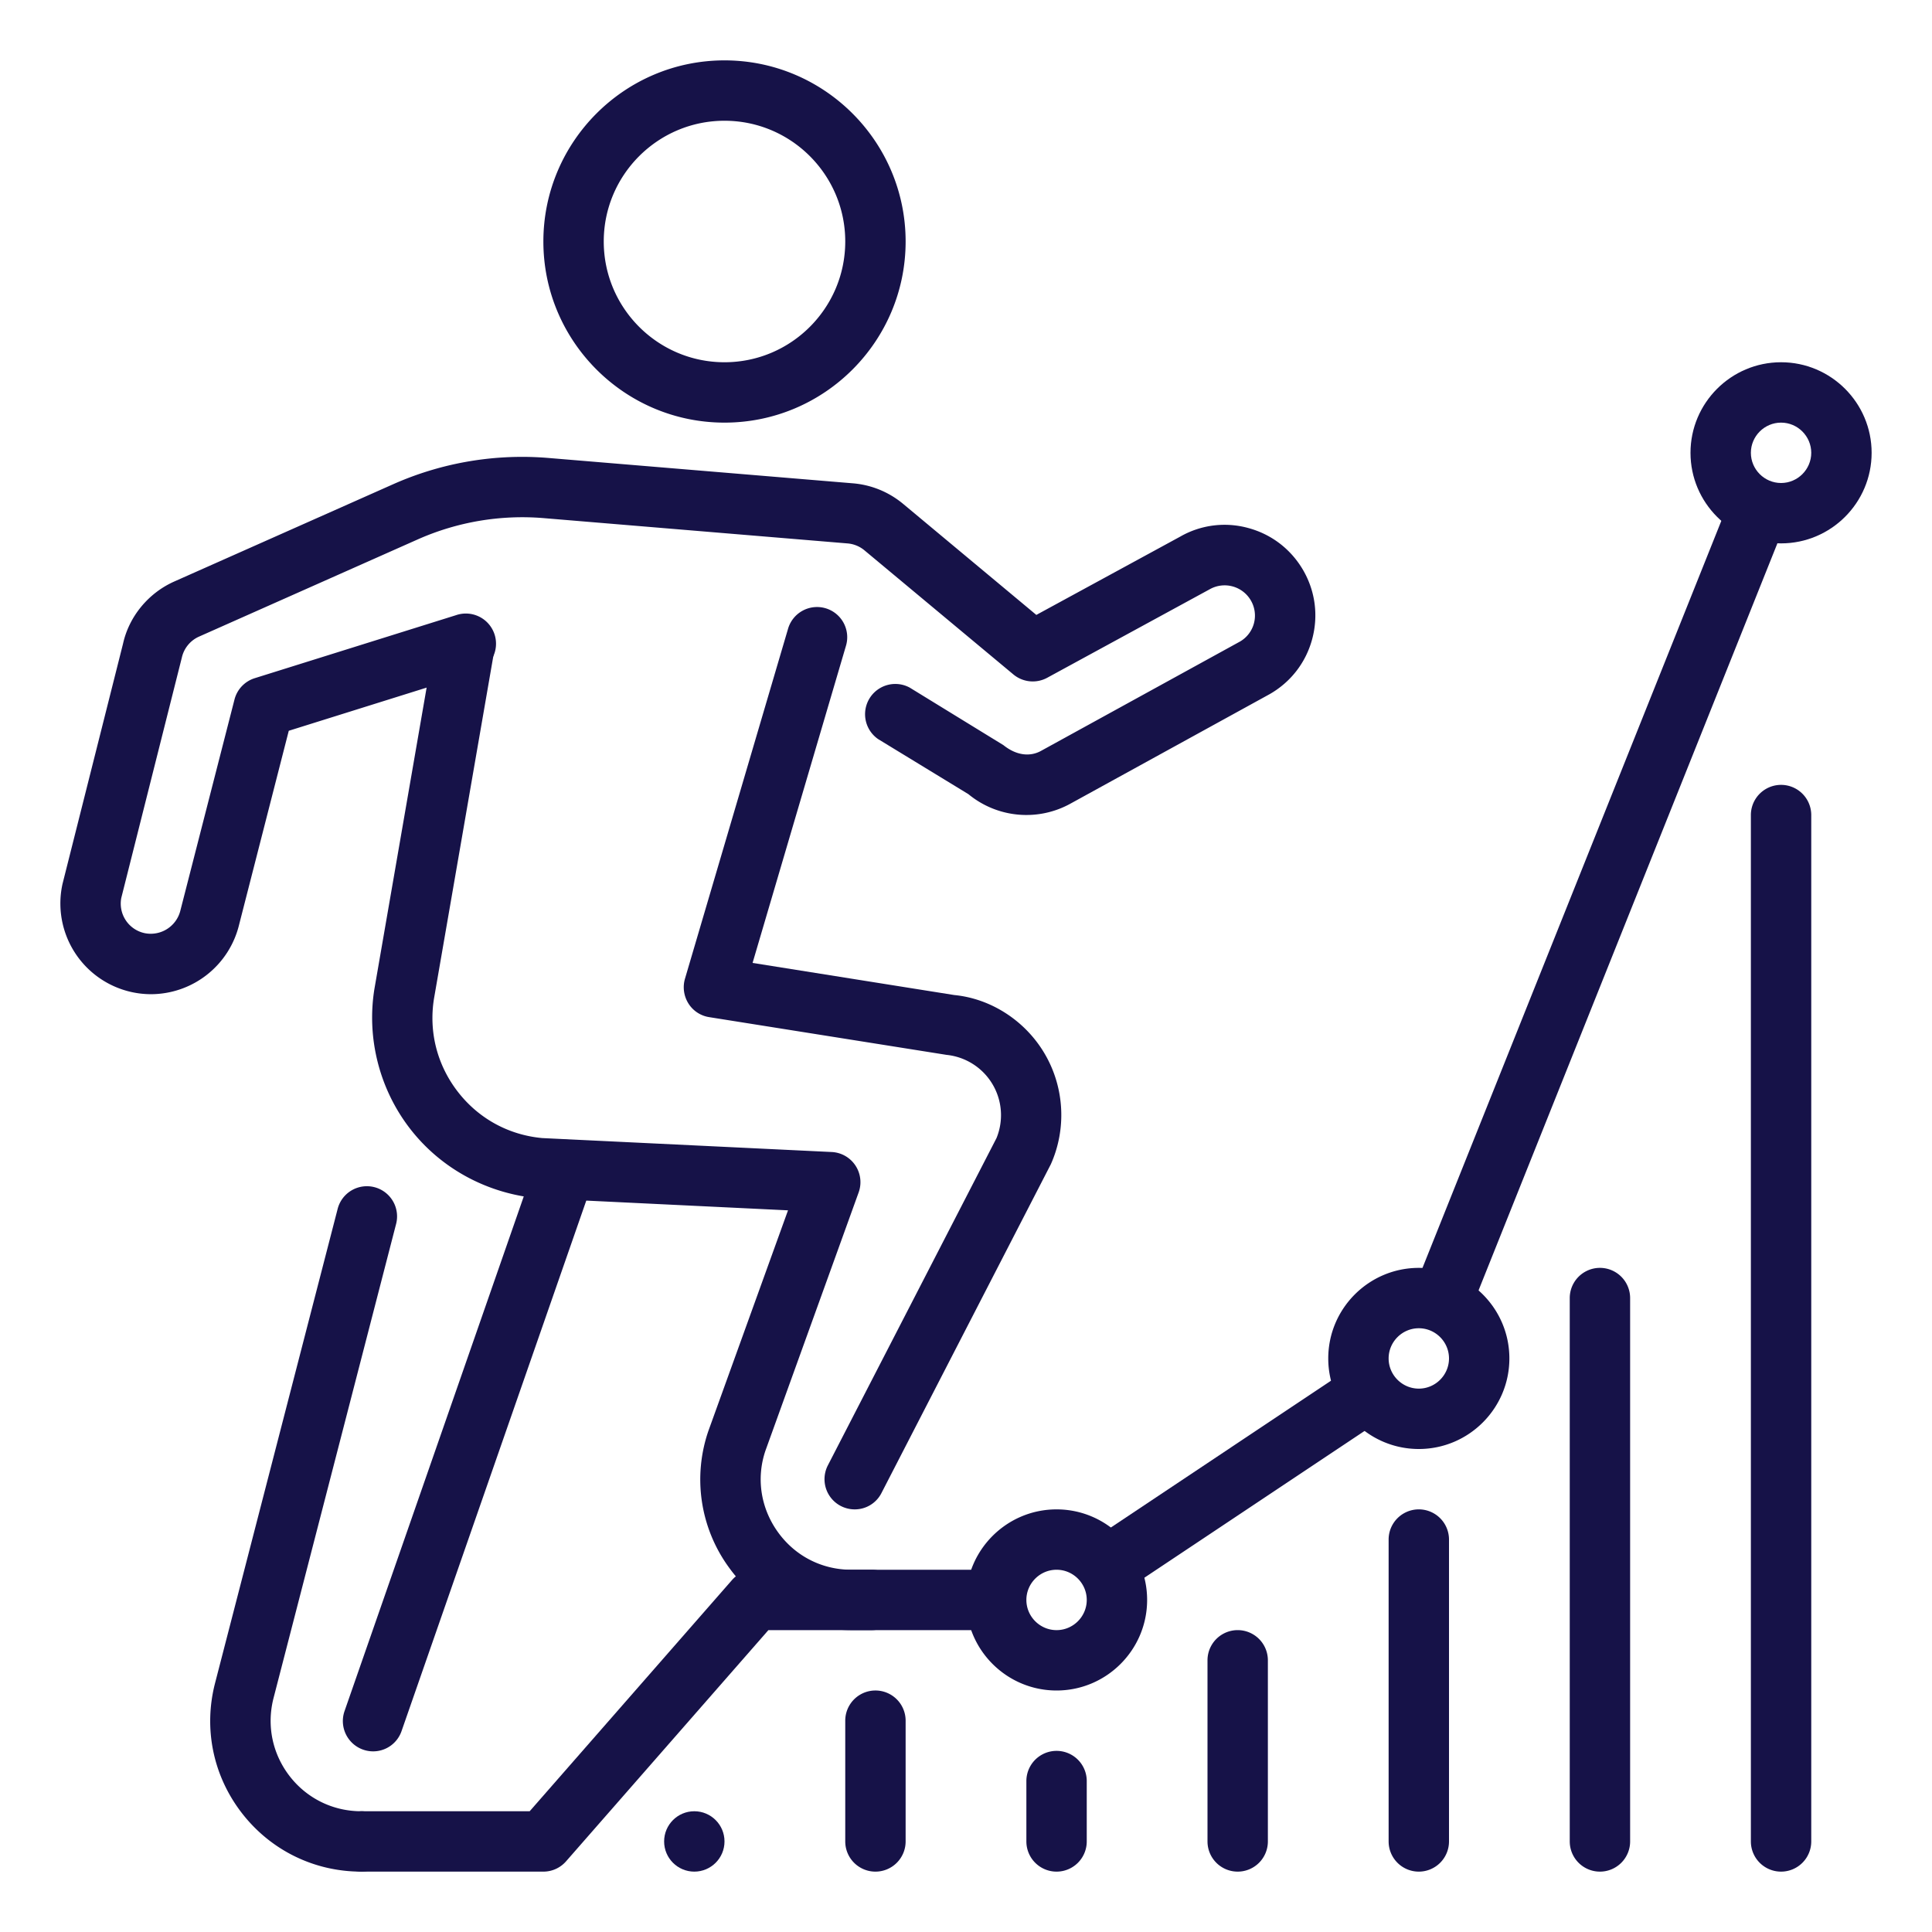<?xml version="1.0" encoding="UTF-8"?> <svg xmlns="http://www.w3.org/2000/svg" xmlns:xlink="http://www.w3.org/1999/xlink" version="1.1" width="512" height="512" x="0" y="0" viewBox="0 0 32 32" style="enable-background:new 0 0 512 512" xml:space="preserve" class=""><g><path d="M6.179 29.008a.502.502 0 0 1-.473-.665l3.188-9.155a.501.501 0 0 1 .945.329l-3.188 9.155a.498.498 0 0 1-.472.336z" fill="#161248" opacity="1" data-original="#000000"></path><path d="M5.983 31c-.779 0-1.5-.354-1.977-.97s-.639-1.402-.443-2.156l2.027-7.841a.5.5 0 1 1 .968.25l-2.027 7.841c-.117.453-.02.924.266 1.294S5.516 30 5.983 30a.5.5 0 0 1 0 1zM14.438 27h-.336c-.816 0-1.556-.38-2.032-1.043a2.473 2.473 0 0 1-.336-2.259l1.318-3.651-4.142-.2c-.847-.078-1.611-.497-2.118-1.152s-.723-1.5-.59-2.318l.983-5.674a.5.5 0 1 1 .985.171l-.982 5.668c-.088.549.052 1.098.395 1.541s.839.715 1.397.767l4.796.231a.5.5 0 0 1 .446.669l-1.544 4.278c-.154.454-.08.948.205 1.346s.729.626 1.219.626h.336a.5.5 0 0 1 0 1z" fill="#161248" opacity="1" data-original="#000000"></path><path d="M2.501 16.467a1.503 1.503 0 0 1-1.466-1.825l1.003-3.981c.099-.448.418-.839.852-1.031l3.625-1.611a5.258 5.258 0 0 1 2.565-.434l5.044.42c.309.025.598.144.836.342l2.205 1.838 2.385-1.298a1.475 1.475 0 0 1 1.13-.14c.386.105.708.355.908.703.199.348.25.752.145 1.139s-.355.709-.703.908l-3.293 1.81a1.51 1.51 0 0 1-1.697-.153l-1.495-.912a.501.501 0 0 1 .523-.853l1.552.953c.218.175.447.195.628.092l3.292-1.809a.497.497 0 0 0 .179-.678.502.502 0 0 0-.682-.187l-2.692 1.466a.502.502 0 0 1-.56-.055l-2.466-2.055a.502.502 0 0 0-.279-.115l-5.044-.42a4.269 4.269 0 0 0-2.074.352l-3.625 1.611a.5.5 0 0 0-.285.347l-1.003 3.981a.5.5 0 0 0 .383.583.506.506 0 0 0 .597-.379l.895-3.49a.5.5 0 0 1 .335-.353l3.332-1.043a.5.5 0 1 1 .298.954l-3.066.96-.821 3.205a1.506 1.506 0 0 1-1.461 1.158z" fill="#161248" opacity="1" data-original="#000000"></path><path d="M14.156 25a.5.5 0 0 1-.444-.729l2.793-5.42a1.004 1.004 0 0 0-.827-1.379l-3.932-.625c-.142-.022-.268-.105-.344-.227s-.097-.271-.057-.408l1.706-5.792a.5.5 0 1 1 .959.283l-1.545 5.246 3.341.532c.609.059 1.182.428 1.503.982s.358 1.235.096 1.821L14.6 24.729a.495.495 0 0 1-.444.271zM12 7c-1.654 0-3-1.346-3-3s1.346-3 3-3 3 1.346 3 3-1.345 3-3 3zm0-5c-1.103 0-2 .897-2 2s.897 2 2 2 2-.897 2-2-.896-2-2-2zM29.5 31a.5.5 0 0 1-.5-.5v-17a.5.5 0 0 1 1 0v17a.5.5 0 0 1-.5.5zM26.5 31a.5.5 0 0 1-.5-.5v-9a.5.5 0 0 1 1 0v9a.5.5 0 0 1-.5.5zM14.5 31a.5.5 0 0 1-.5-.5v-2a.5.5 0 0 1 1 0v2a.5.5 0 0 1-.5.5zM23.5 31a.5.5 0 0 1-.5-.5v-5a.5.5 0 0 1 1 0v5a.5.5 0 0 1-.5.5zM20.5 31a.5.5 0 0 1-.5-.5v-3a.5.5 0 0 1 1 0v3a.5.5 0 0 1-.5.5zM17.5 31a.5.5 0 0 1-.5-.5v-1a.5.5 0 0 1 1 0v1a.5.5 0 0 1-.5.5zM23.5 24c-.827 0-1.5-.673-1.5-1.5s.673-1.5 1.5-1.5 1.5.673 1.5 1.5-.673 1.5-1.5 1.5zm0-2c-.275 0-.5.225-.5.5s.225.5.5.5.5-.225.5-.5-.225-.5-.5-.5zM17.5 28c-.827 0-1.5-.673-1.5-1.5s.673-1.5 1.5-1.5 1.5.673 1.5 1.5-.673 1.5-1.5 1.5zm0-2c-.275 0-.5.225-.5.5s.225.5.5.5.5-.225.5-.5-.225-.5-.5-.5z" fill="#161248" opacity="1" data-original="#000000"></path><path d="m22.512 22.558-4.577 3.052a.988.988 0 0 1 .553.833l4.577-3.051a.991.991 0 0 1-.553-.834zM16.653 26H12.5a.498.498 0 0 0-.376.171L8.773 30H6a.5.5 0 0 0 0 1h3a.498.498 0 0 0 .376-.171L12.727 27h3.926a.965.965 0 0 1-.153-.5c0-.186.064-.351.153-.5zM29.5 8.5a.98.98 0 0 1-.779-.399L23.349 21.53c.051-.008.097-.03.151-.03a.98.98 0 0 1 .779.399L29.651 8.47c-.051.008-.097.03-.151.03z" fill="#161248" opacity="1" data-original="#000000"></path><path d="M29.5 9c-.827 0-1.5-.673-1.5-1.5S28.673 6 29.5 6s1.5.673 1.5 1.5S30.327 9 29.5 9zm0-2c-.275 0-.5.225-.5.5s.225.5.5.5.5-.225.5-.5-.225-.5-.5-.5z" fill="#161248" opacity="1" data-original="#000000"></path><circle cx="11.5" cy="30.5" r=".5" fill="#161248" opacity="1" data-original="#000000"></circle></g></svg> 